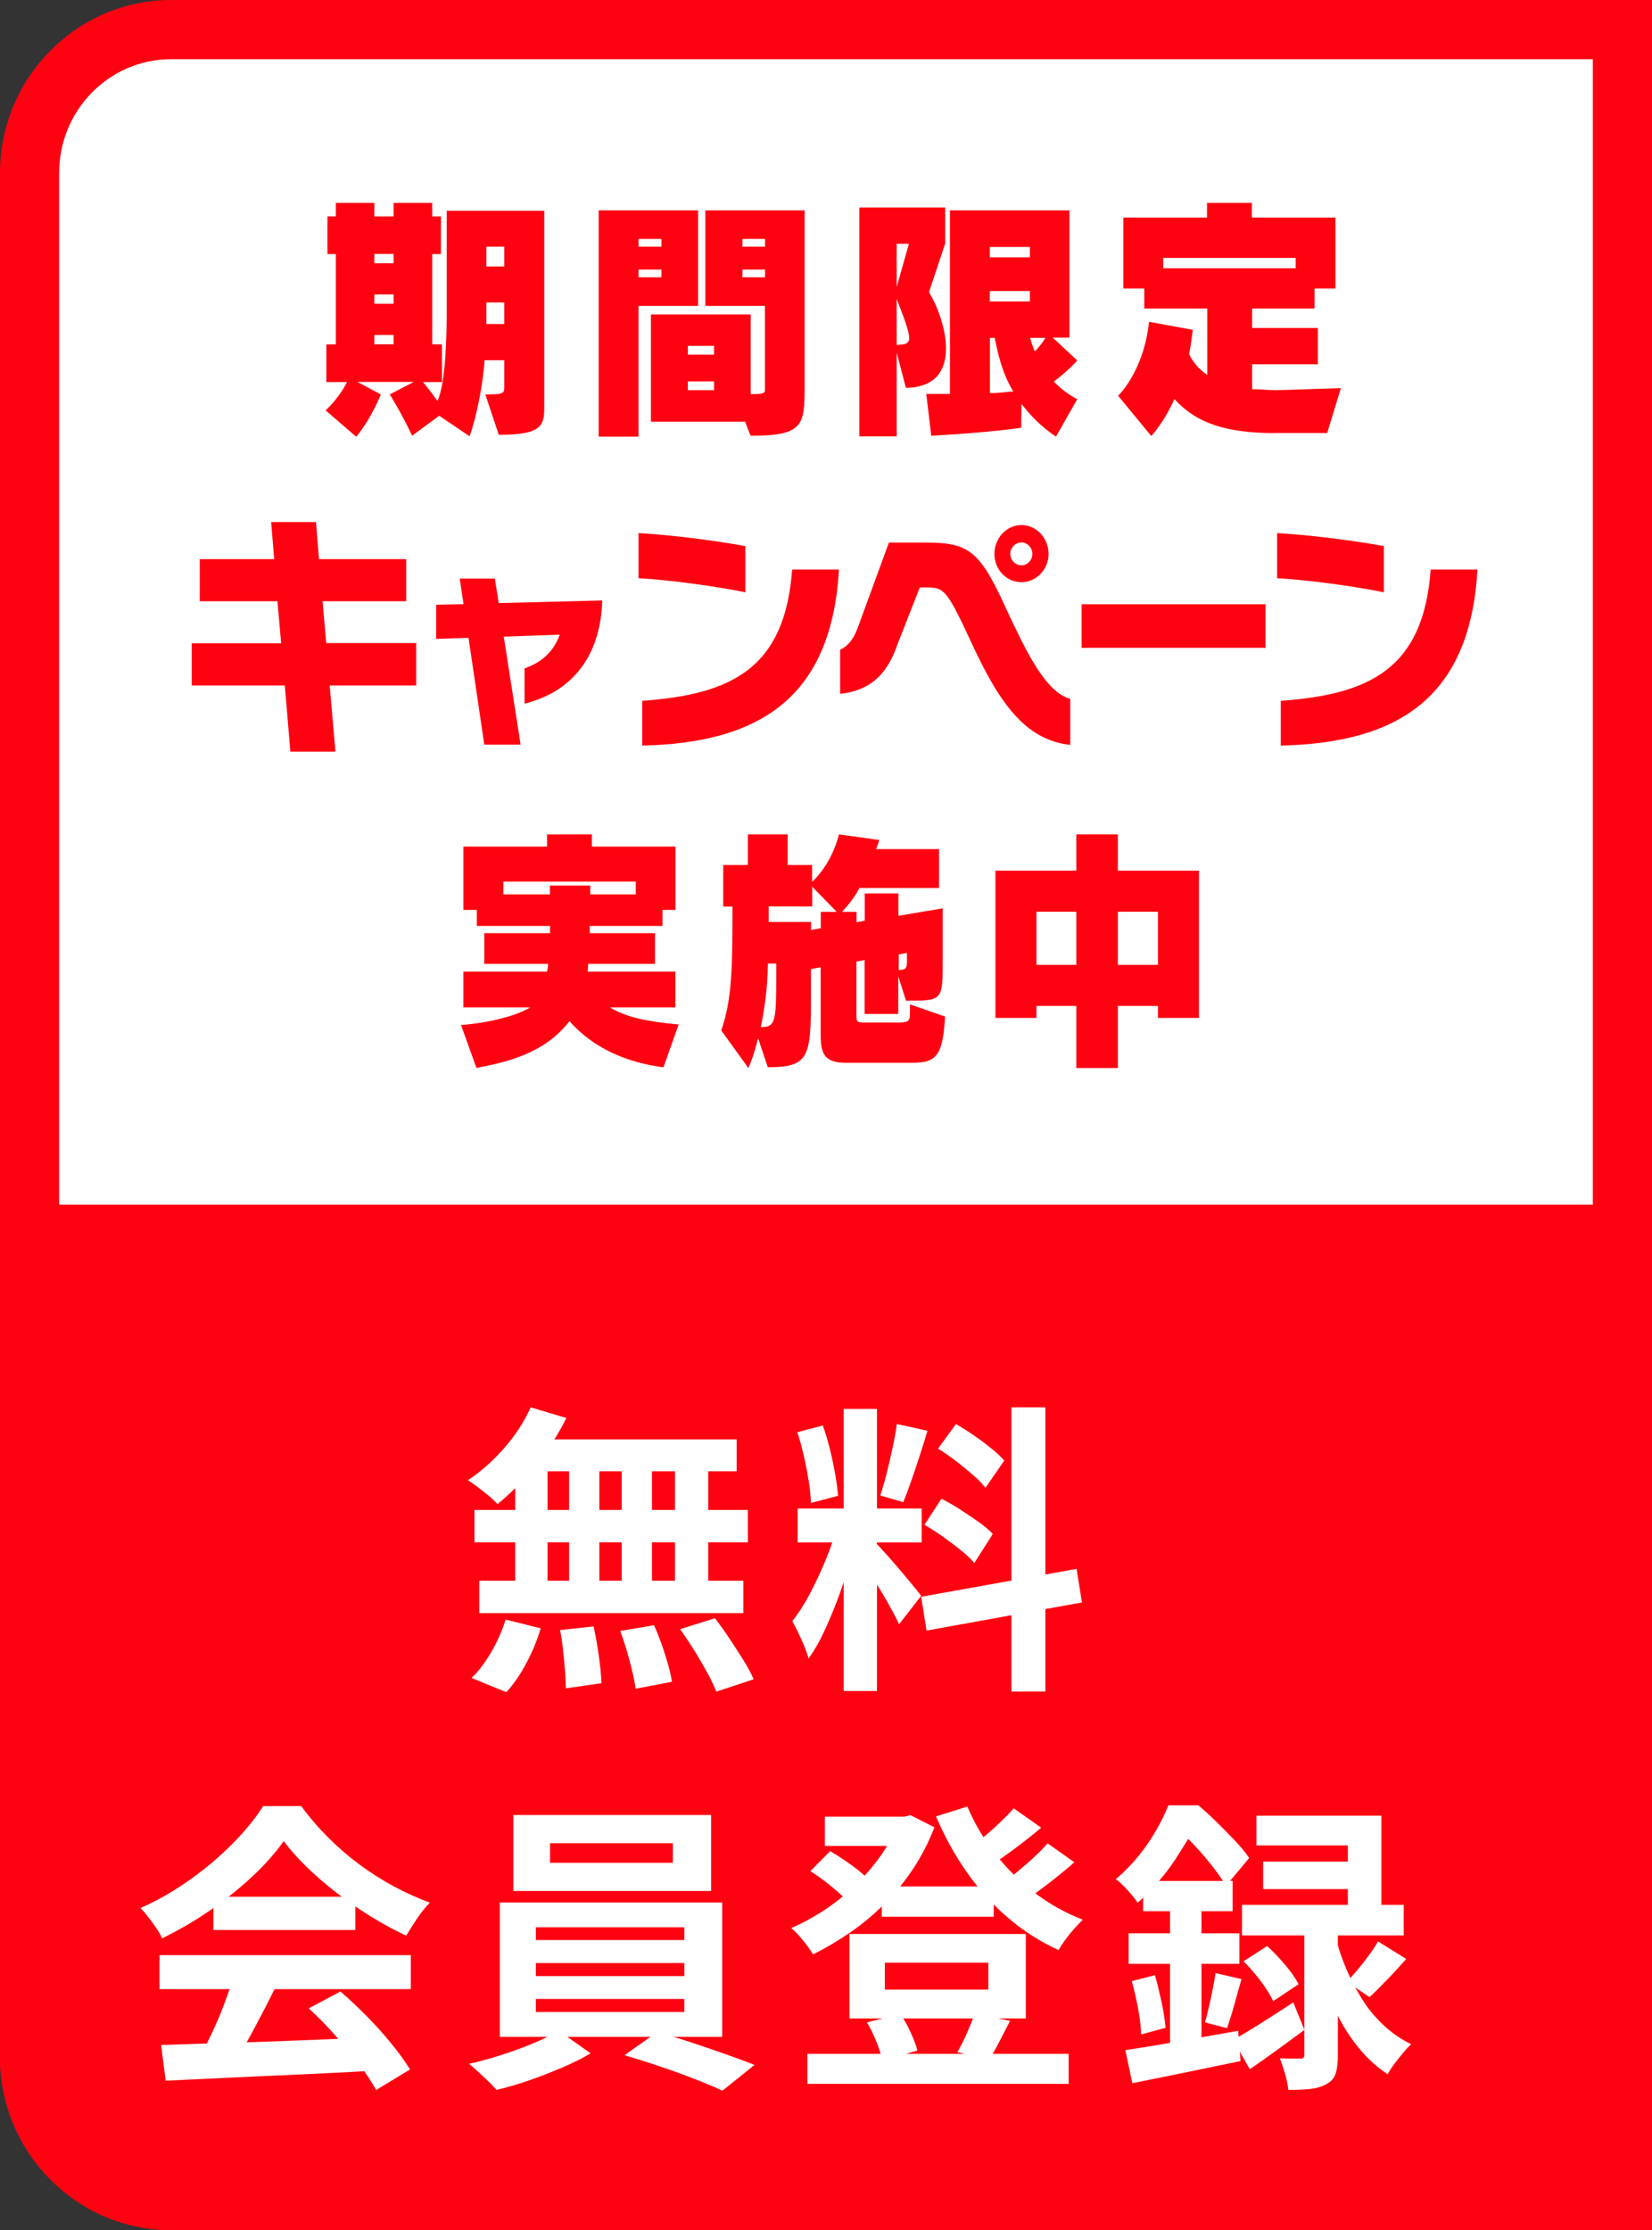 <?xml version="1.0" encoding="UTF-8"?>
<svg id="_レイヤー_2" data-name="レイヤー_2" xmlns="http://www.w3.org/2000/svg" viewBox="0 0 125.63 169.51">
  <rect x="0" y="0" width="125.63" height="169.51" fill="#333333" stroke="none"/>
  <defs>
    <style>
      .cls-1 {
        fill: #ff0211;
      }

      .cls-2 {
        fill: #fff;
      }
    </style>
  </defs>
  <g id="_レイヤー_1-2" data-name="レイヤー_1">
    <g>
      <g>
        <path class="cls-2" d="M13.01,167.26c-5.93,0-10.76-4.88-10.76-10.88V13.13C2.25,7.13,7.08,2.25,13.01,2.25h110.37v165.01H13.01Z"/>
        <path class="cls-1" d="M121.13,4.5v160.51H13.01c-4.69,0-8.51-3.87-8.51-8.63V13.13c0-4.76,3.82-8.63,8.51-8.63h108.12M125.63,0H13.01C5.85,0,0,5.91,0,13.13v143.25c0,7.22,5.85,13.13,13.01,13.13h112.62V0h0Z"/>
      </g>
      <g>
        <path class="cls-1" d="M36.89,29.98c1.46,0,1.46-.06,1.46-.67v-1.93h-1.5c-.11,1.78-.62,4.36-1.14,5.78l-2.31-1.56-2.06,1.52c-.79-1.7-1.7-3.14-1.7-3.14l1.82-.95h-4.28l1.78.95s-.7,1.81-1.87,3.22l-2.33-2.01c1.08-.99,1.63-2.15,1.63-2.15h-1.57v-2.86h.72v-6.87h-.64v-2.86h.64v-1.03h2.93v1.03h1.46v-1.03h2.94v1.03h.66v2.86h-.66v6.87h.74v2.86h-1.44s.62.75,1.1,1.44c.64-1.4.7-5.13.7-6.77v-7.69h7.42v14.92c0,1.42-.19,2.11-3.46,2.11l-1.02-3.06ZM29.93,19.3h-1.46v.71h1.46v-.71ZM29.93,22.38h-1.46v.71h1.46v-.71ZM29.93,25.46h-1.46v.71h1.46v-.71ZM38.35,18.75h-1.36v1.5h1.36v-1.5ZM38.35,22.99h-1.36v1.64h1.36v-1.64Z"/>
        <path class="cls-1" d="M45.53,33.19V15.99h7.56v7.26h-4.53v9.94h-3.03ZM50.3,18.16h-1.74v.59h1.74v-.59ZM50.3,20.49h-1.74v.59h1.74v-.59ZM56.68,32.05h-7.18v-8.15h7.59v6.06c1,0,1.08-.1,1.08-.28v-6.43h-4.53v-7.26h7.55v13.4c0,2.98-.13,3.73-4.11,3.73l-.42-1.07ZM54.3,26.29h-1.99v.67h1.99v-.67ZM54.3,28.99h-1.99v.67h1.99v-.67ZM58.18,18.16h-1.72v.59h1.72v-.59ZM58.18,20.49h-1.72v.59h1.72v-.59Z"/>
        <path class="cls-1" d="M65.35,33.17V15.77h6.53v2.74l-1.23,3.69c.64,1.07,1.29,2.78,1.29,4.28,0,1.62-.74,2.96-3.05,3l-.7-2.68v6.37h-2.84ZM69.12,18.53h-.93v3.29l.93-3.29ZM68.19,26.21c.64,0,.95-.08.95-.53s-.32-1.34-.95-2.96v3.49ZM80.31,33.19c-1.1-.73-1.95-1.6-2.63-2.49l-.02,1.81s-2.14.35-6.84.61l-.38-3.18h1.8v-13.95h9.09v9.67h-1.27l1.86,1.74s-.7.81-1.78,1.6c.47.49,1.06.97,1.78,1.34l-1.61,2.84ZM78.32,18.77h-3.05v.79h3.05v-.79ZM78.32,22.12h-3.05v.79h3.05v-.79ZM75.28,25.68v4.2c.89,0,1.34-.12,1.78-.12-.93-1.52-1.19-3.06-1.42-4.08h-.36ZM78.34,25.68c.08.32.21.71.36,1.03.32-.34.62-.71.8-1.03h-1.16Z"/>
        <path class="cls-1" d="M97.07,32.92c-3.81,0-6.02-.71-7.76-2.58-.85,1.87-1.76,2.8-1.76,2.8l-2.52-3.06s1.95-1.83,2.35-5.62l3.33.61c-.08.65-.17,1.26-.28,1.85.32.67.79,1.18,1.38,1.58v-5.05h-4.79v-1.52h-1.59v-5.39h6.36v-1.12h3.41v1.12h6.36v5.39h-1.59v1.52h-4.75v1.48h5v2.76h-5v1.89c.61,0,1.23.08,1.86.08l4.89-.16-1.04,3.41h-3.84ZM98.53,19.6h-10.07v.79h10.07v-.79Z"/>
        <path class="cls-1" d="M25.07,52.1l.44,5.03h-3.43l-.42-5.03h-7.08v-3.2h6.8l-.28-3.2h-5.91v-3.2h5.66l-.23-2.82h3.41l.23,2.82h6.63v3.2h-6.36l.28,3.18h6.84v3.22h-6.57Z"/>
        <path class="cls-1" d="M36.83,56.61l-1.2-8.13-2.46.08v-2.59l2.08-.05-.29-1.94h2.67l.3,1.86,7.87-.2c-.14,4.55-2.59,7.03-5.91,7.84v-2.68c1.4-.48,2.23-1.35,2.68-2.56l-4.26.15,1.28,8.21h-2.76Z"/>
        <path class="cls-1" d="M56.68,45.02c-2.18-.45-5.83-.95-8.12-1.07v-3.43c2.48.14,5.72.55,8.12.99v3.51ZM48.84,53.27c6.76-.49,10.85-2.43,11.4-9.98h3.56c-.55,9.49-5.74,13.18-14.96,13.38v-3.39Z"/>
        <path class="cls-1" d="M81.39,56.62c-3.47-.38-5.45-3.26-7.61-7.97-1.76-3.79-2.01-4-3.26-4h-.57l-1.69,4.3c-.83,2.47-2.23,3.55-4.37,3.79v-3.35c.64-.32,1.06-.83,1.44-1.95l2.27-6.2h2.75c3.33,0,4.15.57,6.21,5.13,1.48,3.14,2.94,6.23,4.83,6.75v3.51ZM77.68,44.25c-1.16,0-2.06-.97-2.06-2.15s.91-2.19,2.06-2.19,2.06,1.01,2.06,2.19-.93,2.15-2.06,2.15ZM77.68,41.23c-.45,0-.85.39-.85.87s.4.87.85.87.83-.39.83-.87-.4-.87-.83-.87Z"/>
        <path class="cls-1" d="M82.25,49.24v-3.31h13.99v3.31h-13.99Z"/>
        <path class="cls-1" d="M105.24,45.02c-2.18-.45-5.83-.95-8.12-1.07v-3.43c2.48.14,5.72.55,8.12.99v3.51ZM97.4,53.27c6.76-.49,10.85-2.43,11.4-9.98h3.56c-.55,9.49-5.74,13.18-14.96,13.38v-3.39Z"/>
        <path class="cls-1" d="M50.47,81.13c-2.61-.34-5.25-1.34-7.16-3.51-1.61,2.05-3.81,2.96-7.08,3.55l-1.17-3.26c2.12-.16,4.2-.69,5.26-1.34h-5.08v-2.72h6.36c.04-.16.08-.45.08-.59h-4.85v-2.33h5v-.55h-5.57v-1.22h-1.02v-4.81h6.36v-.93h3.41v.93h6.36v4.81h-.99v1.22h-5.53v.55h4.96v2.33h-5.08c0,.14-.04.47-.04.59h6.67v2.72h-4.98c1.36.83,3.12,1.1,5.23,1.3l-1.16,3.26ZM48.35,67.01h-10.07v.97h3.54v-.67h3.07v.67h3.46v-.97Z"/>
        <path class="cls-1" d="M64.29,80.78c-1.59,0-1.88-.69-1.88-2.13v-5.13l-.74.14v2.17c0,4.52-.15,5.29-3.28,5.29l-.74-2.21c-.19.77-.4,1.5-.74,2.27l-2.06-2.86c.85-2.43.85-5.01.85-9.41h-.7v-3.16h1.87v-2.33h3.03v2.33h1.86v1.28c1.59-1.5,2.04-3.61,2.04-3.61l3.07.43s-.11.37-.25.69h4.79v2.96h-6.06c-.23.49-.78,1.26-1.33,1.81h1.12v.79l.62-.12v-2.07h2.56v1.7l3.37-.57v4.04c0,2.94-.04,2.98-2.58,2.98h-.21l-.59-1.85v2.86h-2.56v-4.1l-.62.12v4.02c0,.55,0,.61.64.61h2.65c.72,0,.78-.2.78-.73v-.65l2.67.93c-.17,3-.68,3.51-2.48,3.51h-5.13ZM59.03,73.24h-.64c0,1.78-.25,3.41-.53,4.83,1.14,0,1.17-.43,1.17-4.1v-.73ZM61.77,67.4v1.5h-3.31v1.18h3.22v.61l.74-.14v-1.24h1.21l-1.86-1.91ZM68.97,72.43l-.62.12v1.18c.51-.02.62-.1.62-.65v-.65Z"/>
        <path class="cls-1" d="M88.06,77.37v-.91h-3.05v4.72h-3.16v-4.72h-3.03v.91h-3.12v-11.19h6.15v-2.76h3.16v2.76h6.17v11.19h-3.12ZM81.85,69.3h-3.03v4.04h3.03v-4.04ZM88.06,69.3h-3.05v4.04h3.05v-4.04Z"/>
      </g>
      <path class="cls-1" d="M0,91.57v64.81C0,163.61,5.85,169.51,13.01,169.51h112.62v-77.94H0Z"/>
      <g>
        <path class="cls-2" d="M40.36,106.97l2.71.81c-.41.84-.91,1.67-1.47,2.48-.57.81-1.18,1.56-1.83,2.25-.65.69-1.3,1.3-1.94,1.82-.15-.18-.37-.39-.64-.62-.28-.23-.56-.45-.85-.67s-.54-.39-.76-.53c.98-.64,1.9-1.46,2.76-2.44.86-.98,1.53-2.02,2.02-3.1ZM38.45,123.1l2.67.67c-.26.87-.62,1.75-1.08,2.62s-.97,1.62-1.54,2.23l-2.64-1.08c.52-.49,1.02-1.14,1.49-1.96.48-.81.84-1.64,1.1-2.48ZM36.08,114.77h20.79v2.46h-20.79v-2.46ZM36.45,120.15h20.08v2.46h-20.08v-2.46ZM39.18,110.26h2.46v11.2h-2.46v-11.2ZM40.17,109.41h15.85v2.42h-16.51l.67-2.42ZM42.59,123.9l2.55-.28c.15.69.29,1.44.4,2.25.11.81.18,1.5.2,2.07l-2.71.39c0-.37-.02-.8-.06-1.31-.04-.51-.09-1.03-.15-1.59-.06-.55-.14-1.07-.23-1.54ZM43.28,110.26h2.3v11.18h-2.3v-11.18ZM47.16,123.97l2.58-.44c.2.45.39.93.58,1.45.18.52.34,1.03.48,1.52.14.49.24.94.3,1.33l-2.76.53c-.08-.57-.23-1.26-.45-2.09-.22-.83-.46-1.59-.72-2.3ZM47.28,110.26h2.3v11.2h-2.3v-11.2ZM51.33,110.26h2.53v11.2h-2.53v-11.2ZM51.72,123.83l2.65-.83c.37.48.74.99,1.1,1.54.37.55.72,1.1,1.06,1.64.34.54.6,1.03.78,1.46l-2.83.94c-.17-.41-.4-.9-.7-1.45-.3-.55-.63-1.12-.99-1.69-.36-.58-.72-1.12-1.07-1.62Z"/>
        <path class="cls-2" d="M63.65,116.01l1.54.76c-.2.77-.43,1.58-.69,2.43s-.55,1.7-.87,2.54c-.32.84-.66,1.64-1.01,2.38s-.73,1.39-1.13,1.94c-.08-.29-.19-.61-.33-.95-.15-.34-.3-.69-.46-1.02-.16-.34-.31-.63-.45-.87.46-.57.91-1.27,1.35-2.1.44-.84.84-1.7,1.21-2.6s.65-1.73.85-2.5ZM60.64,108.86l1.93-.51c.2.55.38,1.15.54,1.79s.29,1.27.4,1.89c.11.61.18,1.17.23,1.66l-2.07.55c-.02-.49-.07-1.05-.17-1.67-.1-.62-.22-1.26-.37-1.91-.15-.65-.31-1.25-.5-1.81ZM60.66,114.66h9.43v2.58h-9.43v-2.58ZM64.16,107.09h2.53v21.44h-2.53v-21.44ZM66.67,117.35c.12.12.3.31.54.58.24.26.5.56.79.89.29.33.57.66.84.99.27.33.51.62.74.89.22.26.38.46.47.6l-1.68,2.16c-.15-.34-.35-.73-.6-1.18-.25-.45-.51-.92-.81-1.4-.29-.48-.58-.94-.85-1.37-.28-.43-.51-.78-.71-1.06l1.26-1.08ZM68.21,108.24l2.32.51c-.18.63-.38,1.27-.6,1.93-.21.66-.43,1.29-.64,1.9-.21.61-.41,1.14-.6,1.6l-1.75-.51c.17-.49.33-1.05.49-1.69.16-.64.31-1.28.45-1.94.14-.66.25-1.26.32-1.79ZM70.05,121.37l11.82-2.12.41,2.55-11.82,2.14-.41-2.58ZM70.3,115.9l1.29-1.98c.46.23.94.5,1.43.82.49.31.96.63,1.4.94.44.31.8.62,1.08.91l-1.4,2.21c-.25-.29-.58-.61-1.01-.95-.43-.35-.89-.69-1.37-1.04-.48-.34-.96-.65-1.42-.91ZM71.34,110.1l1.36-1.86c.43.25.88.53,1.34.85.47.32.91.65,1.33.99.42.34.76.65,1,.94l-1.43,2.07c-.23-.31-.55-.64-.96-.99s-.84-.71-1.3-1.06c-.46-.35-.91-.67-1.36-.94ZM76.92,106.97h2.58v21.6h-2.58v-21.6Z"/>
        <path class="cls-2" d="M21.59,139.92c-.61.87-1.4,1.77-2.37,2.68-.97.91-2.04,1.77-3.22,2.59-1.18.81-2.41,1.53-3.68,2.14-.09-.23-.23-.49-.43-.77-.19-.28-.39-.56-.6-.83-.21-.27-.41-.5-.61-.7,1.32-.58,2.58-1.31,3.79-2.17,1.21-.87,2.3-1.79,3.25-2.76.96-.97,1.72-1.91,2.29-2.82h2.9c.61.84,1.3,1.64,2.05,2.39.75.75,1.55,1.44,2.39,2.06.84.62,1.71,1.17,2.61,1.66.9.48,1.81.89,2.73,1.23-.34.34-.66.74-.97,1.2s-.58.9-.83,1.31c-1.15-.54-2.32-1.2-3.5-1.98-1.18-.78-2.28-1.62-3.3-2.53s-1.86-1.8-2.52-2.69ZM12.13,148.61h19.11v2.58H12.13v-2.58ZM12.25,155.44c1.37-.05,2.95-.1,4.75-.15s3.7-.12,5.68-.2c1.99-.08,3.94-.15,5.88-.23l-.09,2.53c-1.87.11-3.77.2-5.69.29-1.92.08-3.75.17-5.49.25-1.73.08-3.3.16-4.69.22l-.35-2.71ZM17.75,150.29l3.15.85c-.35.72-.72,1.45-1.12,2.2-.39.74-.77,1.45-1.15,2.13-.38.67-.73,1.27-1.07,1.79l-2.42-.8c.31-.57.63-1.21.97-1.92.34-.71.65-1.44.93-2.19.28-.74.52-1.43.7-2.06ZM16.23,144.17h10.79v2.53h-10.79v-2.53ZM23.47,152.66l2.42-1.29c.69.6,1.37,1.24,2.05,1.93s1.29,1.38,1.86,2.08c.57.7,1.03,1.34,1.38,1.92l-2.58,1.56c-.31-.58-.74-1.24-1.3-1.97s-1.17-1.47-1.84-2.22-1.33-1.43-1.99-2.02Z"/>
        <path class="cls-2" d="M42.47,154.34l2.44,1.73c-.61.37-1.33.73-2.15,1.08-.82.35-1.66.68-2.53.98-.87.3-1.69.54-2.47.72-.26-.29-.59-.63-1-1.01-.41-.38-.77-.71-1.09-.97.81-.18,1.65-.41,2.51-.69.86-.28,1.67-.57,2.44-.9.77-.32,1.39-.64,1.86-.94ZM38.01,144.61h16.91v10.21h-16.91v-10.21ZM39.04,137.96h15.04v5.77h-15.04v-5.77ZM40.75,146.49v.97h11.29v-.97h-11.29ZM40.75,149.21v.99h11.29v-.99h-11.29ZM40.75,151.94v.99h11.29v-.99h-11.29ZM41.83,140.1v1.49h9.34v-1.49h-9.34ZM47.51,156.2l2.44-1.72c.81.2,1.67.45,2.58.75.9.3,1.78.6,2.63.9.85.3,1.59.57,2.22.82l-2.44,1.96c-.6-.28-1.32-.58-2.17-.91-.85-.33-1.73-.65-2.64-.95-.91-.31-1.78-.58-2.61-.83Z"/>
        <path class="cls-2" d="M68.3,138.08h.48l.46-.11,1.82.92c-.43,1.12-.97,2.17-1.61,3.14-.64.97-1.37,1.87-2.19,2.68-.81.81-1.68,1.54-2.6,2.17s-1.86,1.19-2.83,1.67c-.17-.29-.42-.64-.75-1.05-.33-.41-.63-.72-.91-.95.86-.37,1.71-.83,2.54-1.38.83-.55,1.62-1.18,2.35-1.89.73-.71,1.37-1.46,1.93-2.25.56-.8.99-1.62,1.3-2.46v-.48ZM61.4,156.11h19.87v2.28h-19.87v-2.28ZM61.63,142.22l1.5-1.52c.34.2.69.42,1.06.67.37.25.72.5,1.05.76s.59.51.79.74l-1.56,1.68c-.29-.34-.71-.73-1.25-1.17-.54-.44-1.07-.83-1.58-1.15ZM62.73,138.08h6.44v2.23h-6.44v-2.23ZM64.6,147h13.41v6.42h-13.41v-6.42ZM65.93,153.72l2.53-.64c.29.41.56.88.79,1.4.24.52.41.98.52,1.38l-2.67.76c-.08-.4-.23-.87-.45-1.43-.22-.55-.46-1.04-.72-1.47ZM67.06,143.39h8.51v2.3h-8.51v-2.3ZM67.29,149.18v2.05h7.87v-2.05h-7.87ZM73.57,137.32c.52,1.24,1.21,2.42,2.08,3.54.87,1.12,1.87,2.12,3.01,2.99,1.14.87,2.37,1.56,3.69,2.07-.2.18-.42.41-.66.68-.24.27-.46.54-.67.83-.21.28-.38.55-.52.79-1.41-.64-2.7-1.47-3.88-2.48-1.17-1.01-2.21-2.17-3.12-3.47-.91-1.3-1.68-2.71-2.32-4.21l2.37-.74ZM74.12,153.03l2.69.58c-.29.57-.57,1.1-.83,1.61-.26.51-.51.94-.76,1.31l-2.42-.55c.17-.28.33-.59.5-.93.16-.35.31-.69.46-1.05.15-.35.26-.67.36-.97ZM77.09,137.45l2.09,1.47c-.64.54-1.31,1.07-2.01,1.59-.7.52-1.34.97-1.92,1.33l-1.63-1.29c.37-.26.77-.57,1.2-.93.43-.36.85-.73,1.25-1.12.41-.38.75-.74,1.02-1.06ZM79.68,140.12l2.02,1.43c-.64.57-1.34,1.13-2.08,1.7-.74.57-1.42,1.04-2.04,1.4l-1.66-1.29c.41-.28.85-.6,1.3-.97s.9-.75,1.33-1.15c.44-.4.81-.77,1.12-1.13Z"/>
        <path class="cls-2" d="M88.86,137.22h1.45v.53h.78v.71c-.44.86-1.04,1.84-1.77,2.96-.74,1.11-1.67,2.18-2.81,3.21-.11-.18-.26-.39-.46-.62s-.4-.45-.61-.67c-.21-.21-.4-.38-.59-.51.66-.55,1.24-1.15,1.75-1.78.51-.64.95-1.28,1.33-1.94.38-.66.69-1.29.92-1.89ZM85.57,155.83c.74-.11,1.57-.24,2.51-.4.93-.16,1.92-.33,2.96-.52,1.04-.18,2.07-.37,3.12-.55l.18,2.3c-1.43.29-2.86.59-4.31.89s-2.76.56-3.92.79l-.53-2.51ZM85.83,146.95h8.42v2.32h-8.42v-2.32ZM86.06,150.59l1.77-.46c.18.64.35,1.34.51,2.08s.25,1.38.3,1.92l-1.86.51c-.01-.57-.09-1.22-.23-1.97s-.3-1.44-.48-2.08ZM86.93,142.97h6.81v2.3h-6.81v-2.3ZM88.98,143.89h2.39v12.37l-2.39.44v-12.81ZM89.23,137.22h1.91c.44.38.91.81,1.4,1.29.49.48.95.95,1.39,1.41.44.47.79.9,1.07,1.3l-1.77,2.12c-.23-.4-.54-.85-.94-1.37-.4-.51-.82-1.02-1.28-1.52-.45-.5-.89-.92-1.32-1.28h-.46v-1.95ZM92.43,149.97l1.98.46c-.18.66-.37,1.33-.56,2-.19.68-.37,1.25-.54,1.73l-1.68-.44c.11-.35.21-.75.31-1.2.1-.44.2-.89.29-1.35.09-.45.16-.85.21-1.21ZM93.78,155.05c.58-.32,1.28-.74,2.09-1.25.81-.51,1.64-1.05,2.48-1.6l.85,2.09c-.69.51-1.39,1.02-2.1,1.54-.71.52-1.4,1-2.06,1.45l-1.26-2.23ZM94.45,144.79h12.3v2.32h-12.3v-2.32ZM94.57,149.07l1.79-1.15c.46.41.92.89,1.38,1.44.46.54.8,1.03,1.01,1.46l-1.93,1.29c-.18-.43-.5-.93-.93-1.51-.44-.58-.88-1.08-1.32-1.53ZM95.55,138.01h9.5v8.1h-2.55v-5.84h-6.95v-2.25ZM96.06,141.5h7.87v2.09h-7.87v-2.09ZM99.19,145.99h2.55v10.24c0,.58-.06,1.05-.17,1.39-.12.35-.35.61-.7.79-.35.2-.77.32-1.24.37-.48.05-1.03.07-1.66.07-.03-.35-.11-.75-.24-1.2-.13-.44-.26-.84-.4-1.2.32.02.63.02.93.02h.61c.14,0,.23-.02.26-.07.04-.05.06-.12.06-.23v-10.19ZM101.67,147.62c.18.67.43,1.38.75,2.12.31.74.7,1.46,1.15,2.19s.99,1.38,1.61,1.97c.62.59,1.33,1.08,2.13,1.48-.18.17-.39.39-.61.66-.22.27-.44.54-.66.83s-.38.55-.51.79c-.75-.49-1.42-1.08-2.01-1.77-.59-.69-1.11-1.44-1.55-2.24-.44-.8-.82-1.6-1.12-2.38-.3-.78-.54-1.51-.72-2.19l1.54-1.45ZM104.8,147.57l2.14,1.33c-.46.52-.93,1.04-1.43,1.55-.49.51-.94.96-1.36,1.35l-1.73-1.17c.26-.26.54-.57.83-.92.29-.35.58-.72.85-1.09.28-.38.51-.72.69-1.05Z"/>
      </g>
    </g>
  </g>
</svg>
